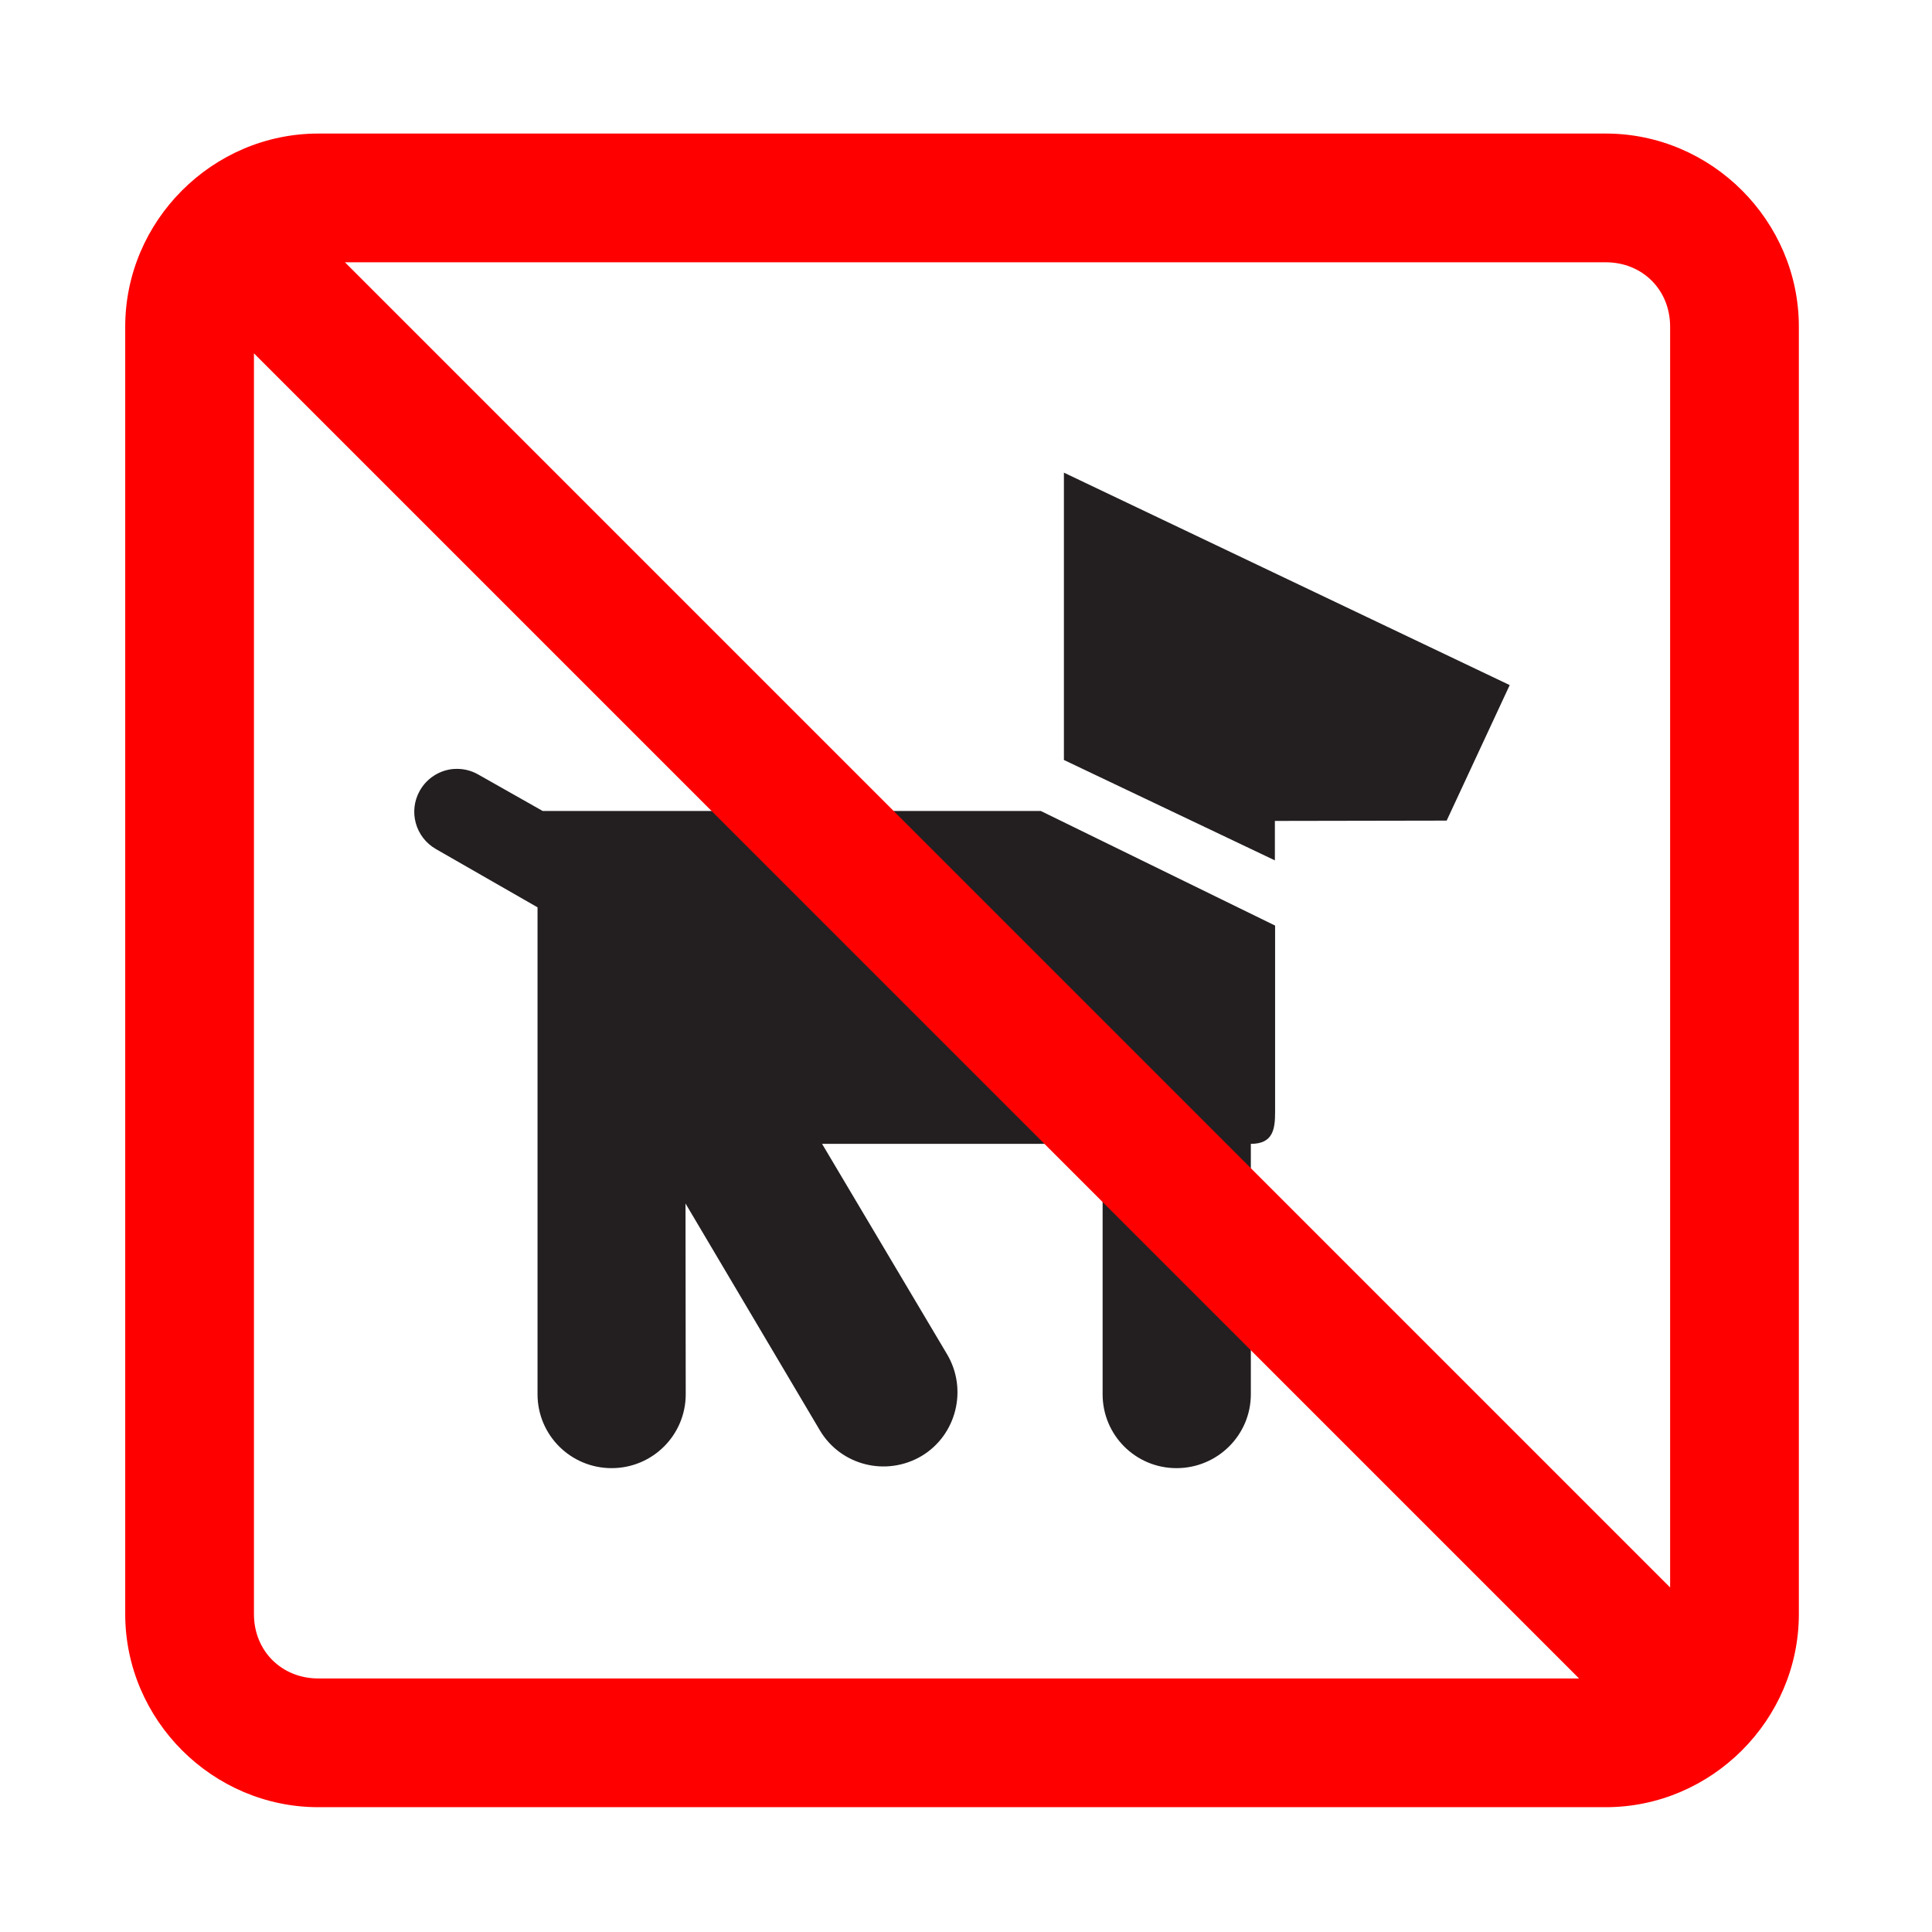 <?xml version="1.0" encoding="UTF-8" standalone="no"?>
<svg
   xmlns:dc="http://purl.org/dc/elements/1.1/"
   xmlns:cc="http://creativecommons.org/ns#"
   xmlns:rdf="http://www.w3.org/1999/02/22-rdf-syntax-ns#"
   xmlns:svg="http://www.w3.org/2000/svg"
   xmlns="http://www.w3.org/2000/svg"
   viewBox="0 0 30 30"
   version="1.1"
   id="svg6"
   width="30"
   height="30">
  <defs
     id="defs10" />
  <g
     id="g4491"
     transform="matrix(0.676,0,0,0.676,-117.855,160.61)"
     style="stroke-width:1.479">
    <path
       style="fill:#231f20;stroke-width:0.422"
       d="m 198.78,-226.732 v 6.6 l 4.846,2.306 v -0.906 l 3.946,-0.007 1.448,-3.113 z m -14.012,6.806 c -0.315,0.024 -0.613,0.201 -0.782,0.497 -0.268,0.472 -0.105,1.072 0.37,1.344 l 2.333,1.338 v 11.184 c 0,0.94 0.762,1.698 1.702,1.698 0.94,0 1.702,-0.758 1.702,-1.698 l -0.005,-4.381 3.086,5.21 c 0.479,0.807 1.522,1.071 2.337,0.59 0.8,-0.479 1.065,-1.53 0.584,-2.339 l -2.87,-4.831 h 6.444 v 5.751 c 0,0.94 0.758,1.698 1.698,1.698 0.94,0 1.707,-0.758 1.707,-1.698 v -5.751 c 0.508,0 0.557,-0.334 0.557,-0.726 v -4.288 l -5.383,-2.633 h -11.442 l -1.477,-0.836 c -0.177,-0.102 -0.373,-0.142 -0.562,-0.128 z"
       id="polygon6" />
    <path
       style="color:#000000;font-style:normal;font-variant:normal;font-weight:normal;font-stretch:normal;font-size:medium;line-height:normal;font-family:sans-serif;font-variant-ligatures:normal;font-variant-position:normal;font-variant-caps:normal;font-variant-numeric:normal;font-variant-alternates:normal;font-feature-settings:normal;text-indent:0;text-align:start;text-decoration:none;text-decoration-line:none;text-decoration-style:solid;text-decoration-color:#000000;letter-spacing:normal;word-spacing:normal;text-transform:none;writing-mode:lr-tb;direction:ltr;text-orientation:mixed;dominant-baseline:auto;baseline-shift:baseline;text-anchor:start;white-space:normal;shape-padding:0;clip-rule:nonzero;display:inline;overflow:visible;visibility:visible;opacity:1;isolation:auto;mix-blend-mode:normal;color-interpolation:sRGB;color-interpolation-filters:linearRGB;solid-color:#000000;solid-opacity:1;vector-effect:none;fill:#ff0000;fill-opacity:1;fill-rule:evenodd;stroke:none;stroke-width:2.957;stroke-linecap:butt;stroke-linejoin:miter;stroke-miterlimit:4;stroke-dasharray:none;stroke-dashoffset:0;stroke-opacity:1;color-rendering:auto;image-rendering:auto;shape-rendering:auto;text-rendering:auto;enable-background:accumulate"
       d="m 181.654,-234.521 c -2.432,0 -4.436,2.004 -4.436,4.436 v 29.572 c 0,2.432 2.004,4.436 4.436,4.436 h 29.572 c 2.432,-10e-6 4.436,-2.004 4.436,-4.436 v -29.572 c 0,-2.432 -2.004,-4.436 -4.436,-4.436 z m 0.611,2.957 h 28.961 c 0.845,0 1.479,0.634 1.479,1.479 v 28.961 z m -2.09,2.092 30.438,30.438 H 181.654 c -0.845,0 -1.479,-0.634 -1.479,-1.479 z"
       id="path4483" />
  </g>
</svg>
